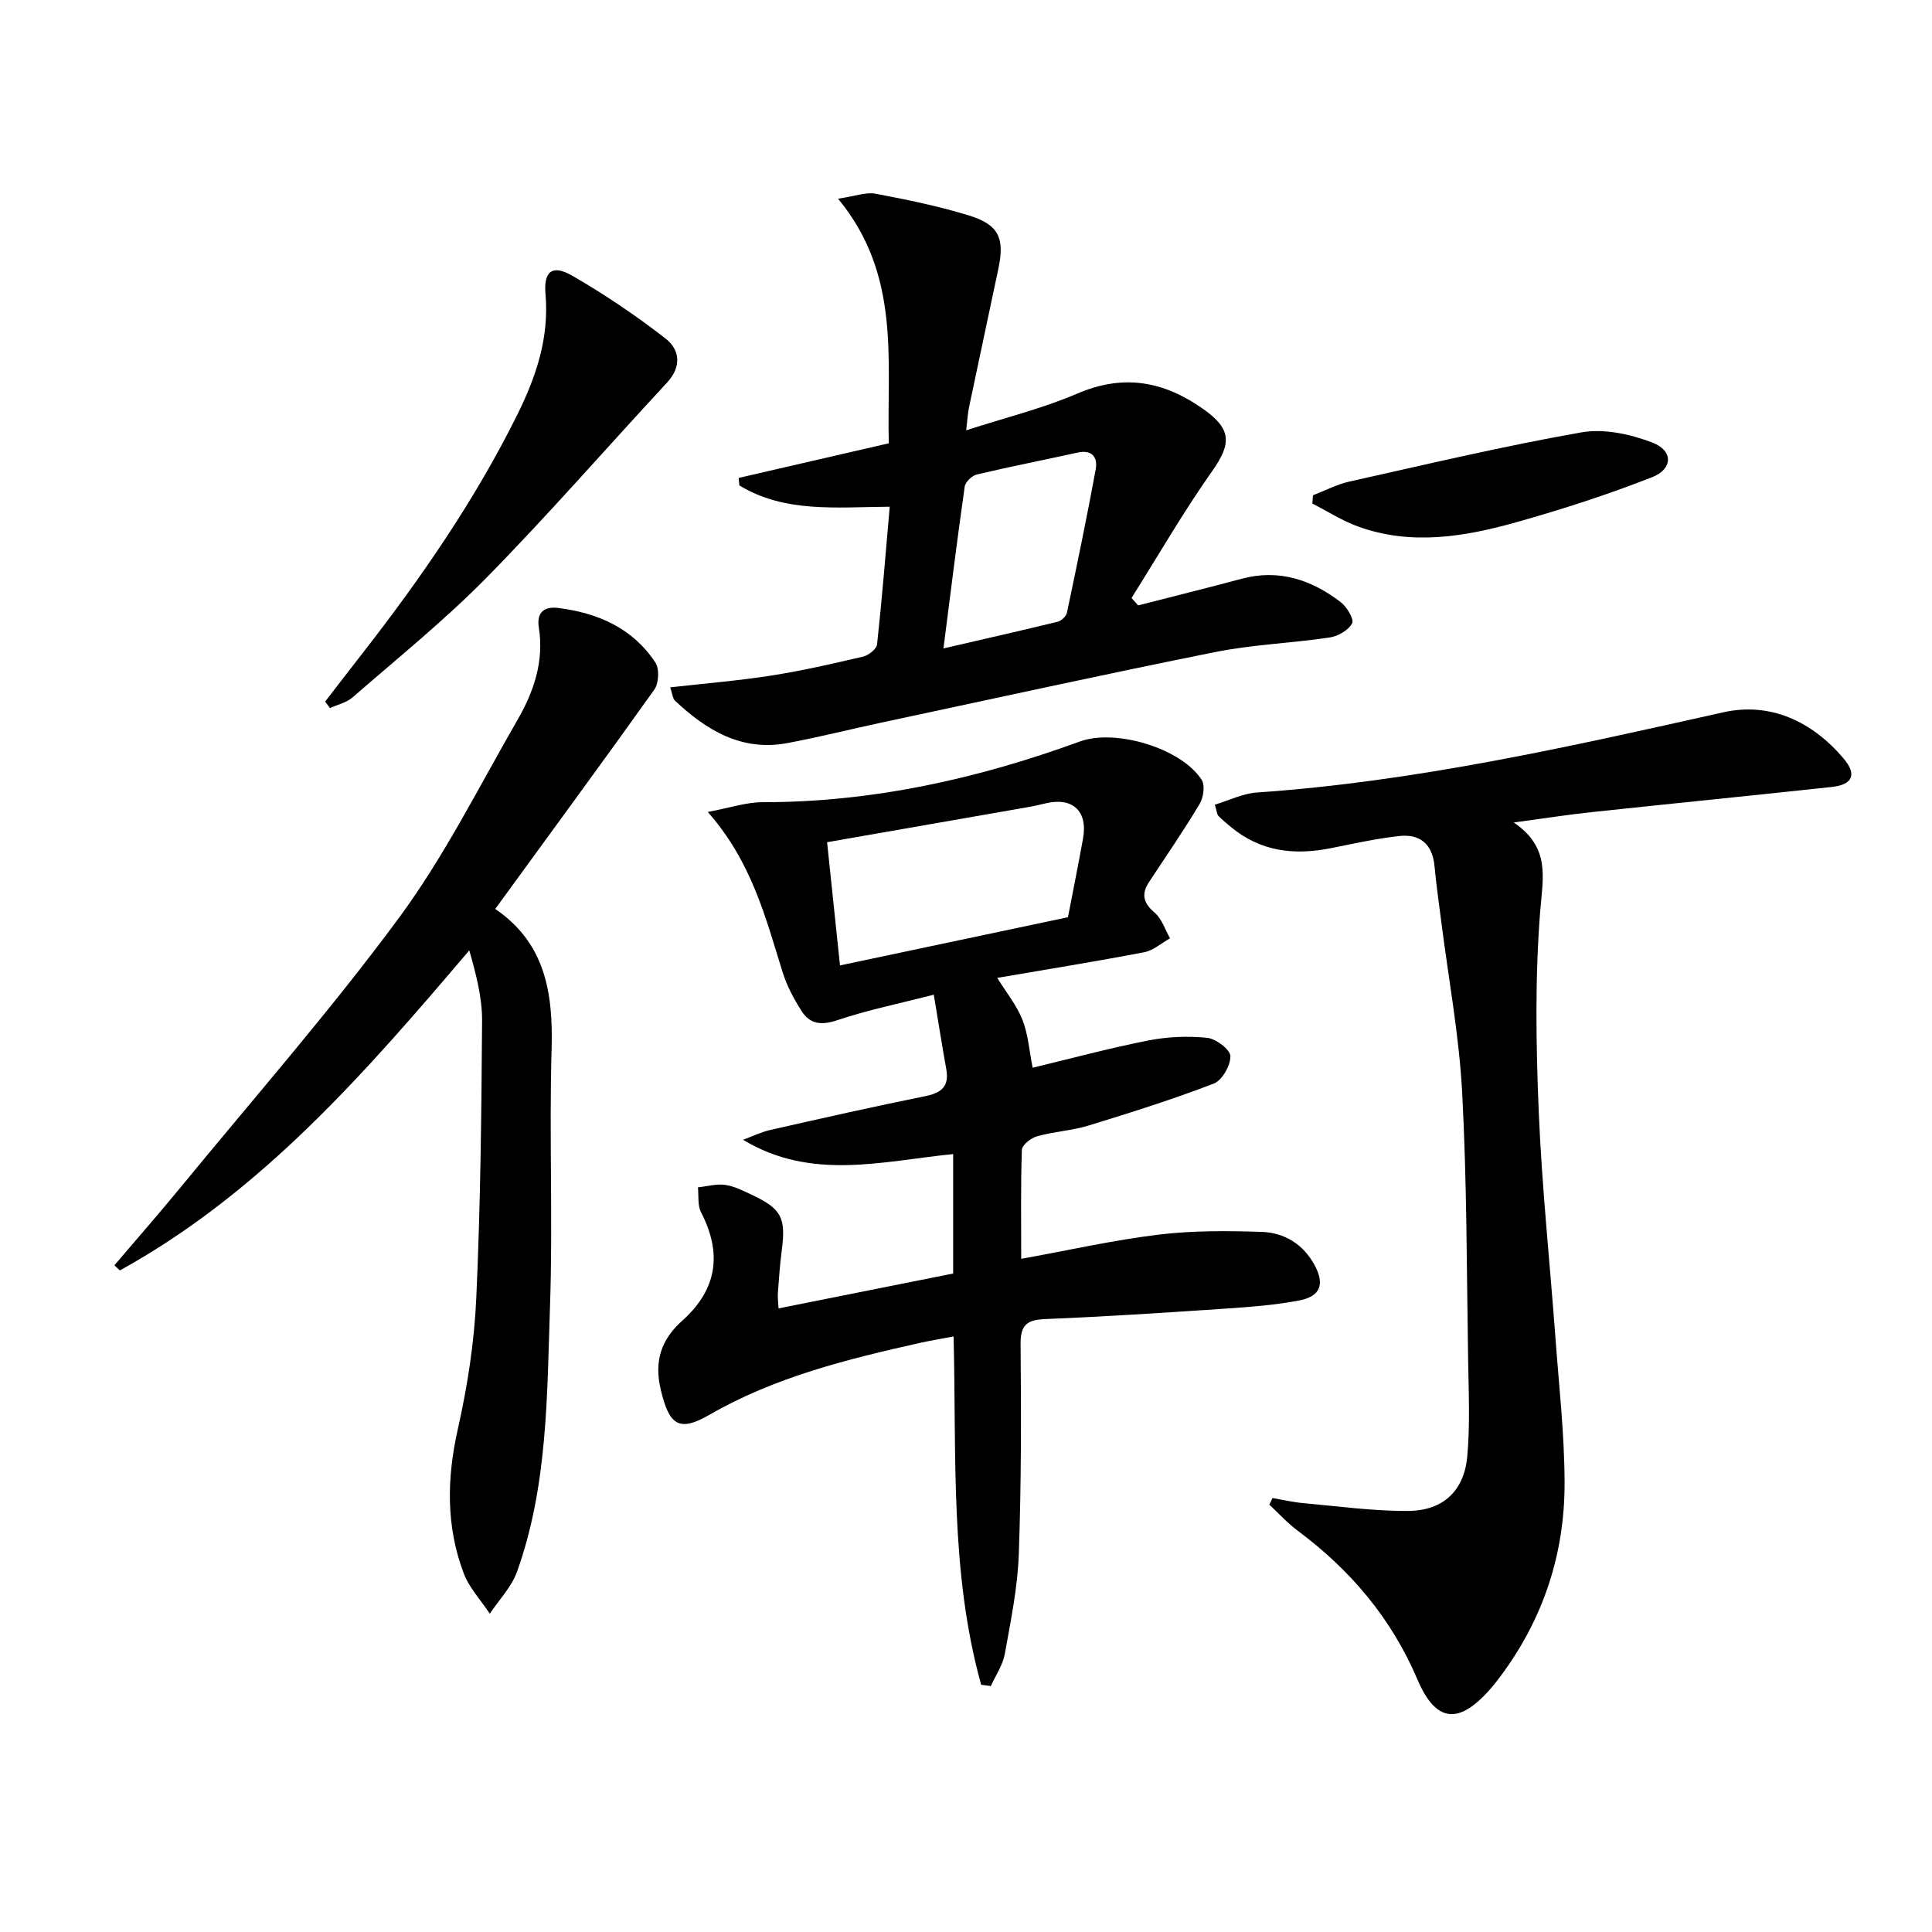 <svg enable-background="new 0 0 400 400" viewBox="0 0 400 400" xmlns="http://www.w3.org/2000/svg"><path d="m203.14 348.81c-6.51-23.35-5.08-47.47-5.71-72.11-2.57.49-4.77.84-6.95 1.33-15.09 3.38-30.04 7.06-43.66 14.92-6.36 3.67-8.3 1.98-10.02-5.24-1.43-6 .17-10.44 4.44-14.26 7.26-6.5 8.31-13.92 3.9-22.47-.74-1.44-.46-3.42-.64-5.15 1.89-.2 3.83-.77 5.65-.51 1.92.28 3.78 1.24 5.58 2.09 6.05 2.84 7 4.74 6.14 11.35-.39 2.96-.6 5.95-.82 8.93-.07.96.08 1.94.14 3.2 12.21-2.44 24.16-4.83 36.15-7.22 0-8.38 0-16.33 0-24.73-14.69 1.46-29.34 5.6-43.5-2.96 1.89-.69 3.73-1.6 5.67-2.04 10.68-2.42 21.36-4.83 32.1-7 3.41-.69 4.95-2.09 4.3-5.64-.86-4.7-1.59-9.42-2.58-15.36-7.14 1.84-13.71 3.17-20.01 5.29-3.27 1.1-5.62.81-7.35-1.89-1.6-2.5-3.05-5.22-3.93-8.04-3.53-11.24-6.32-22.76-15.5-33.19 4.56-.85 7.94-2.02 11.32-2.02 22.73.01 44.49-4.82 65.71-12.57 7.43-2.71 21.07 1.43 25.23 7.95.73 1.14.36 3.66-.43 4.98-3.29 5.5-6.93 10.79-10.46 16.14-1.67 2.53-1.21 4.36 1.16 6.38 1.49 1.26 2.14 3.5 3.17 5.3-1.78.99-3.45 2.51-5.35 2.88-10.03 1.92-20.12 3.54-30.42 5.31 1.87 3.03 4.02 5.66 5.21 8.66 1.19 3.01 1.41 6.4 2.12 9.94 7.83-1.88 15.81-4.03 23.89-5.63 3.98-.79 8.21-.97 12.24-.56 1.82.18 4.78 2.43 4.81 3.79.04 1.94-1.72 5.03-3.45 5.69-8.48 3.26-17.18 6-25.88 8.67-3.47 1.06-7.2 1.26-10.71 2.24-1.25.35-3.09 1.79-3.13 2.79-.26 7.43-.14 14.88-.14 22.58 9.9-1.79 19.11-3.88 28.43-5.01 7.05-.86 14.27-.8 21.39-.57 4.67.16 8.57 2.55 10.91 6.86 2.13 3.93 1.27 6.48-3.14 7.33-5.19 1-10.51 1.37-15.8 1.73-12.28.83-24.56 1.63-36.85 2.13-3.81.16-5.11 1.26-5.07 5.24.13 14.49.15 28.99-.37 43.47-.25 6.91-1.67 13.8-2.9 20.64-.42 2.31-1.9 4.43-2.89 6.63-.66-.09-1.33-.18-2-.27zm17.97-158.91c1.15-5.96 2.19-11.12 3.12-16.29 1.03-5.73-2.2-8.66-7.86-7.26-1.28.32-2.58.6-3.88.82-13.7 2.4-27.4 4.78-41.25 7.2.9 8.57 1.75 16.72 2.67 25.51 16.13-3.41 31.8-6.72 47.2-9.98z"/><path d="m313.41 170.29c7.62 5.18 6.03 11.35 5.48 18.25-1.09 13.72-.89 27.61-.32 41.39.65 15.76 2.32 31.48 3.48 47.22.73 9.93 1.86 19.87 1.88 29.81.04 14.67-4.37 28.13-13.2 40-.7.93-1.41 1.86-2.18 2.73-6.51 7.44-11.27 7-15.1-2-5.38-12.64-13.83-22.61-24.72-30.73-2.14-1.59-3.96-3.61-5.93-5.43.22-.46.44-.92.66-1.38 2.16.37 4.31.88 6.49 1.07 7.21.64 14.43 1.66 21.64 1.6 7.22-.06 11.57-4.19 12.2-11.34.58-6.57.28-13.23.17-19.84-.3-18.47-.25-36.96-1.23-55.39-.63-11.9-2.85-23.72-4.35-35.58-.48-3.78-1.03-7.56-1.38-11.36-.42-4.53-2.99-6.7-7.31-6.22-4.76.53-9.47 1.58-14.17 2.52-7.54 1.51-14.55.71-20.67-4.39-.89-.74-1.8-1.48-2.6-2.31-.3-.32-.31-.92-.73-2.31 2.93-.88 5.77-2.32 8.7-2.52 32.76-2.25 64.63-9.46 96.55-16.6 9.75-2.18 18.36 1.86 24.87 9.49 2.87 3.36 1.97 5.48-2.37 5.96-16.5 1.79-33.01 3.42-49.51 5.19-5.03.52-10.05 1.32-16.35 2.17z"/><path d="m184.21 104.91c-11.26.09-21.76 1.29-31.13-4.41-.05-.52-.1-1.03-.15-1.55 10.29-2.37 20.58-4.75 31.08-7.17-.41-17.36 2.52-34.88-10.5-50.64 3.54-.52 5.77-1.41 7.76-1.03 6.5 1.22 13.03 2.56 19.34 4.5 6.19 1.91 7.43 4.68 6.09 11.04-2.01 9.57-4.08 19.13-6.08 28.7-.26 1.26-.32 2.57-.58 4.74 8.08-2.62 15.78-4.5 22.97-7.59 9.64-4.15 18.01-2.58 26.22 3.26 5.71 4.06 5.78 7.05 1.77 12.73-5.99 8.48-11.19 17.52-16.73 26.32.46.51.92 1.02 1.37 1.53 7.15-1.83 14.32-3.61 21.45-5.52 7.72-2.06 14.43.22 20.48 4.84 1.27.97 2.82 3.53 2.37 4.39-.74 1.42-2.9 2.67-4.63 2.93-7.88 1.18-15.92 1.46-23.71 3.02-23.09 4.63-46.1 9.69-69.13 14.61-6.49 1.39-12.94 3.02-19.46 4.24-9.45 1.77-16.73-2.64-23.26-8.78-.5-.47-.53-1.43-.99-2.76 7.28-.83 14.17-1.38 20.97-2.45 6.38-1 12.71-2.45 19-3.93 1.13-.27 2.75-1.57 2.86-2.53 1.02-9.38 1.77-18.78 2.62-28.49zm11.12 29.34c8.56-1.98 16.13-3.69 23.66-5.53.77-.19 1.76-1.13 1.91-1.88 2.08-9.86 4.13-19.73 5.95-29.64.46-2.52-.72-4.17-3.79-3.49-6.93 1.53-13.91 2.89-20.82 4.53-1.01.24-2.38 1.55-2.51 2.52-1.56 10.92-2.91 21.88-4.4 33.49z"/><path d="m102.53 188.19c10.45 7.12 12 17.49 11.67 29.09-.51 17.65.28 35.34-.32 52.98-.63 18.56-.45 37.33-6.84 55.16-1.13 3.16-3.72 5.8-5.63 8.68-1.84-2.79-4.28-5.36-5.42-8.41-3.67-9.75-3.49-19.66-1.19-29.87 2-8.87 3.4-17.99 3.81-27.06.87-19.11 1.07-38.26 1.2-57.4.03-4.81-1.24-9.64-2.65-14.6-21.57 25.39-43.08 50.11-72.34 66.27-.38-.35-.76-.7-1.14-1.06 4.56-5.37 9.21-10.66 13.68-16.11 15.19-18.51 31.01-36.56 45.22-55.8 9.43-12.78 16.61-27.23 24.59-41.06 3.36-5.83 5.5-12.12 4.39-19.07-.5-3.14 1.11-4.42 3.99-4.06 8.23 1.03 15.44 4.17 20.14 11.31.86 1.3.71 4.28-.22 5.6-10.71 15.02-21.63 29.87-32.94 45.41z"/><path d="m67.32 145.25c2.61-3.38 5.21-6.76 7.83-10.12 12.08-15.52 23.22-31.65 31.98-49.33 3.89-7.86 6.59-15.89 5.81-24.89-.42-4.79 1.43-6.2 5.55-3.82 6.7 3.87 13.17 8.23 19.28 12.98 2.98 2.31 3.42 5.82.32 9.16-12.45 13.41-24.46 27.24-37.28 40.29-8.7 8.85-18.44 16.7-27.82 24.87-1.25 1.09-3.1 1.49-4.68 2.21-.32-.45-.66-.9-.99-1.35z"/><path d="m271.84 102.54c2.51-.96 4.95-2.26 7.55-2.84 15.97-3.56 31.91-7.35 48.01-10.18 4.7-.83 10.22.37 14.78 2.14 4.27 1.66 4.18 5.45-.13 7.14-9.19 3.6-18.63 6.66-28.14 9.33-10.76 3.02-21.76 4.86-32.74.88-3.29-1.2-6.31-3.14-9.46-4.75.05-.57.09-1.15.13-1.72z"/></svg>
